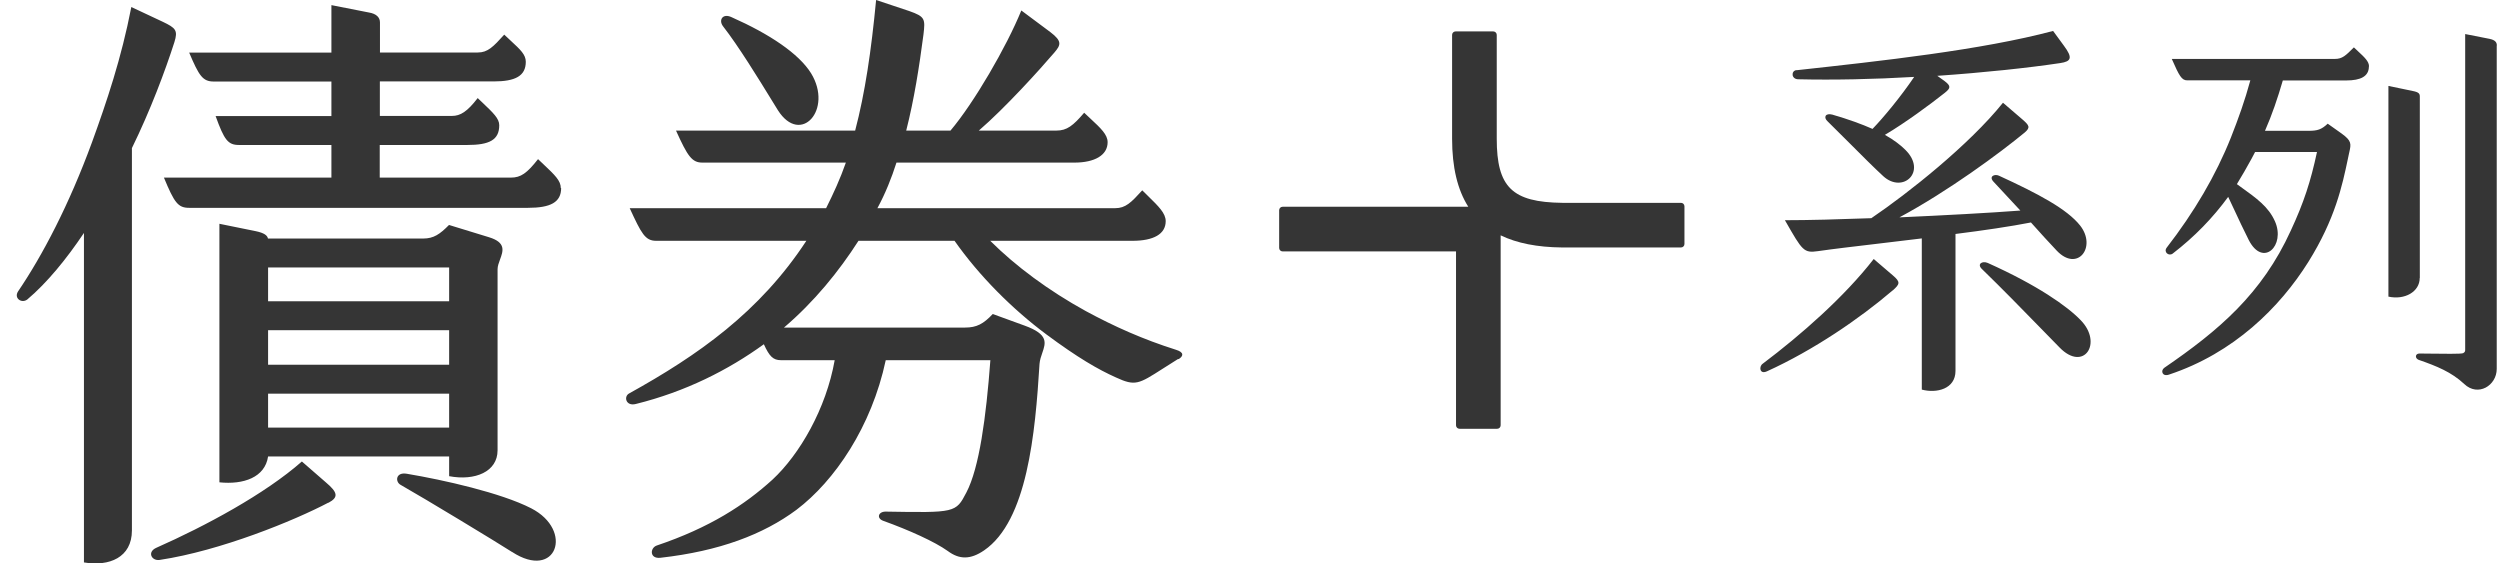 <?xml version="1.0" encoding="UTF-8"?>
<svg xmlns="http://www.w3.org/2000/svg" width="142" height="32" viewBox="0 0 142 32" fill="none">
  <path fill-rule="evenodd" clip-rule="evenodd" d="M100.369 21.088C103.006 19.891 105.636 18.093 107.509 16.49V16.497C107.914 16.132 107.962 16.024 107.509 15.638L106.427 14.712C104.763 16.855 102.302 19.019 100.119 20.662C99.896 20.817 99.943 21.29 100.369 21.088ZM111.072 21.067V13.292H111.051C112.674 13.089 114.208 12.86 115.358 12.636C115.879 13.225 116.399 13.786 116.825 14.239C118.002 15.476 119.104 14.036 118.158 12.819C117.414 11.872 115.75 10.993 113.539 9.979C113.296 9.864 112.931 10.02 113.248 10.338L114.756 11.96C112.978 12.095 110.436 12.231 107.887 12.346C110.659 10.858 113.587 8.695 115.006 7.525C115.344 7.234 115.256 7.119 114.871 6.781L113.769 5.835C111.856 8.221 108.387 10.973 106.291 12.393C104.473 12.46 102.715 12.508 101.383 12.508L101.416 12.565C102.379 14.248 102.454 14.379 103.256 14.266C104.058 14.149 105.275 14.005 106.665 13.841C107.455 13.748 108.301 13.648 109.158 13.542V22.129C109.99 22.352 111.072 22.102 111.072 21.067ZM116.616 1.758C112.559 2.84 106.812 3.468 102.039 3.989L102.032 3.982C101.721 4.03 101.742 4.503 102.147 4.503C104.128 4.55 106.447 4.503 108.726 4.368C107.962 5.497 106.968 6.693 106.359 7.322C105.751 7.052 105.007 6.781 104.08 6.511C103.675 6.403 103.56 6.673 103.811 6.896C104.2 7.276 104.635 7.712 105.073 8.15C105.75 8.829 106.434 9.514 106.968 10.006C108.077 11.02 109.47 9.756 108.232 8.519C107.962 8.248 107.583 7.951 107.062 7.66C108.211 6.984 109.672 5.902 110.463 5.274C110.801 5.003 110.828 4.888 110.443 4.597L110.038 4.307C112.694 4.124 115.216 3.854 117.022 3.583C117.65 3.489 117.744 3.286 117.224 2.589L116.616 1.758ZM115.854 18.582C116.245 18.984 116.622 19.37 116.981 19.735C118.36 21.155 119.462 19.485 118.177 18.18C117.414 17.389 115.723 16.199 112.904 14.935C112.586 14.8 112.268 15.003 112.586 15.293C113.74 16.413 114.846 17.548 115.854 18.582ZM133.268 4.57C134.08 4.57 134.552 4.34 134.552 3.779L134.56 3.773C134.56 3.492 134.308 3.258 133.94 2.916C133.865 2.846 133.784 2.771 133.701 2.691C133.227 3.164 133.045 3.347 132.619 3.347H123.357C123.782 4.313 123.918 4.564 124.235 4.564H127.819C127.508 5.713 127.143 6.727 126.717 7.809C125.858 9.966 124.621 12.062 123.066 14.07C122.883 14.32 123.181 14.563 123.404 14.408C124.668 13.434 125.683 12.379 126.561 11.183C126.691 11.453 126.813 11.714 126.939 11.986C127.161 12.464 127.399 12.978 127.731 13.637C128.542 15.212 129.827 13.948 129.219 12.575C128.856 11.75 128.179 11.265 127.241 10.593C127.18 10.549 127.118 10.505 127.055 10.459C127.345 9.986 127.616 9.513 127.886 9.019L128.089 8.634H131.605C131.246 10.304 130.862 11.494 130.118 13.096C128.475 16.7 126.02 18.775 122.931 20.892C122.707 21.054 122.816 21.412 123.201 21.277C126.872 20.06 129.488 17.47 131.112 14.881C132.64 12.433 133.04 10.541 133.36 9.021C133.384 8.908 133.407 8.797 133.43 8.688L133.436 8.664C133.547 8.169 133.584 8.005 133.005 7.586L132.214 7.025C131.855 7.363 131.625 7.43 131.131 7.43H128.651C129.056 6.511 129.374 5.564 129.664 4.57H133.268ZM135.662 16.848C136.581 17.051 137.44 16.578 137.44 15.787H137.446V5.49C137.446 5.328 137.399 5.24 137.061 5.172L135.662 4.881V16.848ZM141.814 20.952V2.583L141.821 2.589C141.821 2.407 141.733 2.272 141.395 2.204L140.022 1.934V19.857C140.022 19.945 140.022 19.992 139.907 20.06C139.806 20.111 138.754 20.096 138.011 20.086C137.768 20.083 137.559 20.08 137.426 20.08C137.176 20.08 137.156 20.351 137.379 20.439C138.414 20.797 139.245 21.135 139.968 21.811C140.752 22.555 141.814 21.899 141.814 20.952Z" fill="#353535"></path>
  <path d="M95.48 11.521H88.74C85.887 11.487 85.015 10.635 85.015 7.877V1.981C85.015 1.873 84.927 1.785 84.819 1.785H82.675C82.567 1.785 82.479 1.873 82.479 1.981V7.877C82.479 9.493 82.784 10.777 83.399 11.744H72.851C72.744 11.744 72.656 11.832 72.656 11.94V14.084C72.656 14.192 72.744 14.28 72.851 14.28H82.702V24.157C82.702 24.266 82.79 24.354 82.899 24.354H85.042C85.15 24.354 85.237 24.266 85.237 24.157V13.367C86.157 13.813 87.313 14.043 88.726 14.056H95.48C95.589 14.056 95.677 13.969 95.677 13.86V11.717C95.677 11.609 95.589 11.521 95.48 11.521Z" fill="#353535"></path>
  <path fill-rule="evenodd" clip-rule="evenodd" d="M66.047 20.94C66.294 20.782 66.58 20.599 66.915 20.391L66.949 20.398C67.226 20.222 67.26 20.013 66.807 19.871C64.921 19.276 63.278 18.539 61.669 17.667C59.566 16.511 57.68 15.111 56.246 13.678H64.326C65.516 13.678 66.212 13.299 66.212 12.562C66.212 12.116 65.81 11.722 65.219 11.145C65.112 11.04 64.999 10.929 64.88 10.811C64.245 11.507 63.934 11.825 63.339 11.825H49.837C50.29 10.987 50.642 10.108 50.919 9.236H61.026C62.176 9.236 62.913 8.816 62.913 8.079C62.913 7.645 62.521 7.281 61.943 6.743C61.829 6.637 61.708 6.524 61.581 6.403C60.952 7.14 60.601 7.417 60.006 7.417H55.597C57.098 6.125 59.059 3.955 59.897 2.975C60.249 2.556 60.35 2.346 59.654 1.819L58.011 0.595C57.173 2.657 55.32 5.842 53.988 7.417H51.473C51.926 5.632 52.21 3.813 52.453 1.961C52.555 1.082 52.555 0.947 51.649 0.629L49.763 0C49.485 2.907 49.134 5.28 48.573 7.417H38.397C39.06 8.884 39.303 9.236 39.898 9.236H48.045C47.727 10.148 47.342 10.987 46.923 11.825H35.767C36.43 13.258 36.639 13.678 37.268 13.678H45.801C43.144 17.734 39.641 20.182 35.727 22.352C35.416 22.528 35.551 23.089 36.112 22.947C38.945 22.244 41.359 21.02 43.387 19.553C43.705 20.249 43.914 20.459 44.367 20.459H47.41C46.923 23.217 45.422 25.807 43.88 27.24C42.305 28.674 40.311 29.972 37.302 30.986C36.917 31.121 36.883 31.75 37.512 31.682C40.865 31.304 43.353 30.357 45.239 28.957C47.41 27.315 49.506 24.238 50.31 20.459H56.253C56.01 23.711 55.624 26.578 54.888 27.977C54.292 29.127 54.259 29.127 50.303 29.059C49.884 29.059 49.776 29.438 50.161 29.58C51.629 30.107 53.096 30.77 53.833 31.297C54.495 31.79 55.124 31.79 55.895 31.263C58.349 29.586 58.802 24.617 59.045 20.669C59.063 20.446 59.134 20.239 59.202 20.044C59.4 19.469 59.565 18.993 58.207 18.498L56.388 17.836C55.861 18.397 55.476 18.606 54.813 18.606H44.53C46.247 17.139 47.64 15.429 48.762 13.678H54.218C55.618 15.672 57.504 17.558 59.431 18.992C61.216 20.317 62.372 20.986 63.386 21.439C64.481 21.944 64.672 21.821 66.047 20.94ZM41.562 0.98C41.041 0.73 40.797 1.149 41.075 1.501C41.937 2.605 43.079 4.462 43.829 5.683C43.961 5.898 44.081 6.093 44.185 6.261C45.476 8.289 47.329 6.227 46.071 4.165C45.375 3.042 43.698 1.927 41.562 0.98ZM7.493 30.127V8.411C8.54 6.274 9.379 4.036 9.906 2.393C10.116 1.724 9.981 1.589 9.244 1.237L7.459 0.399C6.898 3.299 6.059 5.787 5.221 8.093C3.923 11.629 2.422 14.496 1.022 16.558C0.779 16.943 1.232 17.254 1.55 17.011C2.672 16.064 3.787 14.698 4.768 13.231V31.946C6.201 32.189 7.493 31.669 7.493 30.127ZM9.068 31.804C12.53 31.283 16.721 29.566 18.648 28.552L18.655 28.559C19.25 28.241 19.176 27.964 18.513 27.402L17.147 26.213C15.045 28.065 11.657 29.884 8.892 31.108C8.331 31.351 8.615 31.872 9.068 31.804ZM29.986 11.805C31.278 11.805 31.873 11.487 31.873 10.682H31.853C31.853 10.262 31.514 9.942 30.882 9.344C30.782 9.25 30.675 9.149 30.561 9.039C29.926 9.844 29.581 10.088 29.02 10.088H21.569V8.235H26.538C27.796 8.235 28.357 7.951 28.357 7.113C28.357 6.734 28.026 6.42 27.387 5.813C27.308 5.737 27.223 5.657 27.133 5.571C26.538 6.342 26.153 6.585 25.666 6.585H21.576V4.625H28.046C29.27 4.625 29.865 4.314 29.865 3.509C29.865 3.104 29.56 2.822 29.025 2.327C28.908 2.219 28.78 2.1 28.641 1.967C28.012 2.664 27.701 2.982 27.14 2.982H21.582V1.271C21.582 0.987 21.373 0.778 20.954 0.71L18.824 0.291V2.988H10.745C11.306 4.314 11.515 4.631 12.144 4.631H18.824V6.592H12.246C12.739 7.958 12.949 8.235 13.578 8.235H18.824V10.088H9.311C9.906 11.528 10.116 11.805 10.745 11.805H29.986ZM25.511 27.047V27.051L25.497 27.044C25.502 27.045 25.506 27.046 25.511 27.047ZM25.511 25.929V27.047C26.979 27.325 28.262 26.797 28.262 25.577V15.293C28.262 15.117 28.332 14.929 28.401 14.741C28.579 14.259 28.758 13.776 27.776 13.475L25.504 12.778C24.983 13.306 24.632 13.549 24.037 13.549H15.22C15.187 13.373 15.011 13.231 14.524 13.13L12.462 12.711V27.396C13.828 27.538 15.051 27.119 15.227 25.929H25.511ZM15.227 17.112V15.192H25.511V17.112H15.227ZM25.511 20.716H15.227V18.755H25.511V20.716ZM25.511 22.359V24.286H15.227V22.359H25.511ZM22.752 27.538C24.111 28.308 28.208 30.79 29.081 31.351H29.087C31.602 32.994 32.617 30.127 30.169 28.87C28.452 27.991 25.2 27.261 23.104 26.909C22.475 26.801 22.434 27.362 22.752 27.538Z" fill="#353535"></path>
</svg>
